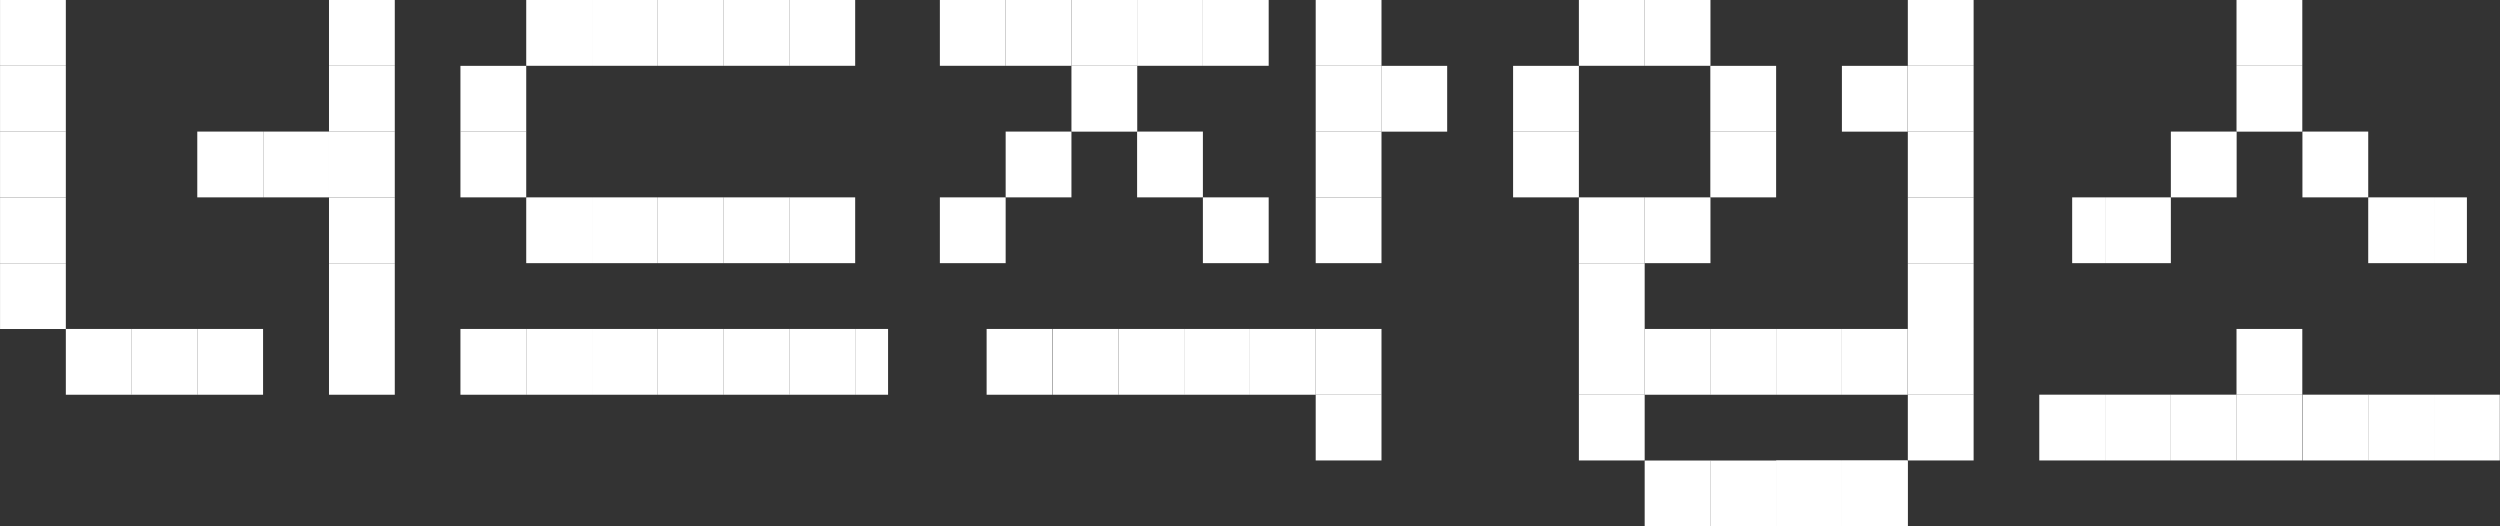 <svg width="114" height="24" viewBox="0 0 114 24" fill="none" xmlns="http://www.w3.org/2000/svg">
    <rect x="0" y="0" width="114" height="24" fill="#333333" stroke="none"/>
    <rect x="0.002" width="3" height="3" fill="white"/>
    <rect x="23.996" width="3" height="3" fill="white"/>
    <rect x="71.997" width="3" height="3" fill="white"/>
    <rect x="68.997" y="3.003" width="3" height="3" fill="white"/>
    <rect x="68.997" y="6" width="3" height="3" fill="white"/>
    <rect x="71.997" y="9" width="3" height="3" fill="white"/>
    <rect x="74.997" width="3" height="3" fill="white"/>
    <rect x="77.991" y="3.003" width="3" height="3" fill="white"/>
    <rect x="83.991" y="3.003" width="3" height="3" fill="white"/>
    <rect x="86.997" width="3" height="3" fill="white"/>
    <rect x="86.997" y="3.003" width="3" height="3" fill="white"/>
    <rect x="86.997" y="6" width="3" height="3" fill="white"/>
    <rect x="86.997" y="9" width="3" height="3" fill="white"/>
    <rect x="77.991" y="6" width="3" height="3" fill="white"/>
    <rect x="74.997" y="9" width="3" height="3" fill="white"/>
    <rect x="42.858" width="3" height="3" fill="white"/>
    <rect x="30.002" width="3" height="3" fill="white"/>
    <rect x="48.858" width="3" height="3" fill="white"/>
    <rect x="101.985" width="3" height="3" fill="white"/>
    <rect x="48.858" y="3.003" width="3" height="3" fill="white"/>
    <rect x="101.985" y="3.003" width="3" height="3" fill="white"/>
    <rect x="45.858" y="6" width="3" height="3" fill="white"/>
    <rect x="98.991" y="6" width="3" height="3" fill="white"/>
    <rect width="3" height="3" transform="matrix(-1 0 0 1 54.852 6)" fill="white"/>
    <rect width="3" height="3" transform="matrix(-1 0 0 1 107.991 6)" fill="white"/>
    <rect x="42.858" y="9" width="3" height="3" fill="white"/>
    <rect x="95.991" y="9" width="3" height="3" fill="white"/>
    <rect x="94.491" y="9" width="1.5" height="3" fill="white"/>
    <rect width="3" height="3" transform="matrix(-1 0 0 1 57.852 9)" fill="white"/>
    <rect width="3" height="3" transform="matrix(-1 0 0 1 110.991 9)" fill="white"/>
    <rect width="1.5" height="3" transform="matrix(-1 0 0 1 112.491 9)" fill="white"/>
    <rect x="30.002" y="9" width="3" height="3" fill="white"/>
    <rect x="26.996" width="3" height="3" fill="white"/>
    <rect x="45.858" width="3" height="3" fill="white"/>
    <rect x="33.002" width="3" height="3" fill="white"/>
    <rect x="51.852" width="3" height="3" fill="white"/>
    <rect x="54.852" width="3" height="3" fill="white"/>
    <rect x="33.002" y="9" width="3" height="3" fill="white"/>
    <rect x="35.996" width="3" height="3" fill="white"/>
    <rect x="35.996" y="9" width="3" height="3" fill="white"/>
    <rect x="15.002" width="3" height="3" fill="white"/>
    <rect x="59.996" width="3" height="3" fill="white"/>
    <rect x="59.996" y="17.997" width="3" height="3" fill="white"/>
    <rect x="71.997" y="12.003" width="3" height="3" fill="white"/>
    <rect x="86.997" y="12.003" width="3" height="3" fill="white"/>
    <rect x="0.002" y="3.003" width="3" height="3" fill="white"/>
    <rect x="20.996" y="3.003" width="3" height="3" fill="white"/>
    <rect x="15.002" y="3.003" width="3" height="3" fill="white"/>
    <rect x="59.996" y="3.003" width="3" height="3" fill="white"/>
    <rect x="71.997" y="15" width="3" height="3" fill="white"/>
    <rect x="80.991" y="15" width="3" height="3" fill="white"/>
    <rect x="77.991" y="15" width="3" height="3" fill="white"/>
    <rect x="74.997" y="15" width="3" height="3" fill="white"/>
    <rect x="83.991" y="21" width="3" height="3" fill="white"/>
    <rect x="83.991" y="15" width="3" height="3" fill="white"/>
    <rect x="86.997" y="15" width="3" height="3" fill="white"/>
    <rect x="71.997" y="17.997" width="3" height="3" fill="white"/>
    <rect x="62.991" y="3.003" width="3" height="3" fill="white"/>
    <rect x="86.997" y="17.997" width="3" height="3" fill="white"/>
    <rect x="0.002" y="6" width="3" height="3" fill="white"/>
    <rect x="20.996" y="6" width="3" height="3" fill="white"/>
    <rect x="15.002" y="6" width="3" height="3" fill="white"/>
    <rect x="59.996" y="6" width="3" height="3" fill="white"/>
    <rect x="80.991" y="21" width="3" height="3" fill="white"/>
    <rect x="0.002" y="9" width="3" height="3" fill="white"/>
    <rect x="23.996" y="9" width="3" height="3" fill="white"/>
    <rect x="15.002" y="9" width="3" height="3" fill="white"/>
    <rect x="59.996" y="9" width="3" height="3" fill="white"/>
    <rect x="0.002" y="12.003" width="3" height="3" fill="white"/>
    <rect x="26.996" y="9" width="3" height="3" fill="white"/>
    <rect x="15.002" y="12.003" width="3" height="3" fill="white"/>
    <rect x="23.996" y="15" width="3" height="3" fill="white"/>
    <rect x="20.996" y="15" width="3" height="3" fill="white"/>
    <rect x="15.002" y="15" width="3" height="3" fill="white"/>
    <rect x="26.996" y="15" width="3" height="3" fill="white"/>
    <rect x="44.99" y="15" width="3" height="3" fill="white"/>
    <rect x="95.991" y="17.997" width="3" height="3" fill="white"/>
    <rect x="92.991" y="17.997" width="3" height="3" fill="white"/>
    <rect x="3.002" y="15" width="3" height="3" fill="white"/>
    <rect x="30.002" y="15" width="3" height="3" fill="white"/>
    <rect x="48.002" y="15" width="3" height="3" fill="white"/>
    <rect x="98.991" y="17.997" width="3" height="3" fill="white"/>
    <rect x="5.996" y="15" width="3" height="3" fill="white"/>
    <rect x="33.002" y="15" width="3" height="3" fill="white"/>
    <rect x="51.002" y="15" width="3" height="3" fill="white"/>
    <rect x="101.985" y="17.997" width="3" height="3" fill="white"/>
    <rect x="101.985" y="15" width="3" height="3" fill="white"/>
    <rect x="8.996" y="6" width="3" height="3" fill="white"/>
    <rect x="8.996" y="15" width="3" height="3" fill="white"/>
    <rect x="35.996" y="15" width="3" height="3" fill="white"/>
    <rect x="53.996" y="15" width="3" height="3" fill="white"/>
    <rect x="104.997" y="17.997" width="3" height="3" fill="white"/>
    <rect x="38.996" y="15" width="1.5" height="3" fill="white"/>
    <rect x="56.996" y="15" width="3" height="3" fill="white"/>
    <rect x="107.991" y="17.997" width="3" height="3" fill="white"/>
    <rect x="110.991" y="17.997" width="3" height="3" fill="white"/>
    <rect x="80.991" y="21" width="3" height="3" fill="white"/>
    <rect x="77.991" y="21" width="3" height="3" fill="white"/>
    <rect x="74.997" y="21" width="3" height="3" fill="white"/>
    <rect x="59.996" y="15" width="3" height="3" fill="white"/>
    <rect x="83.991" y="21" width="3" height="3" fill="white"/>
    <rect x="12.002" y="6" width="3" height="3" fill="white"/>
</svg>